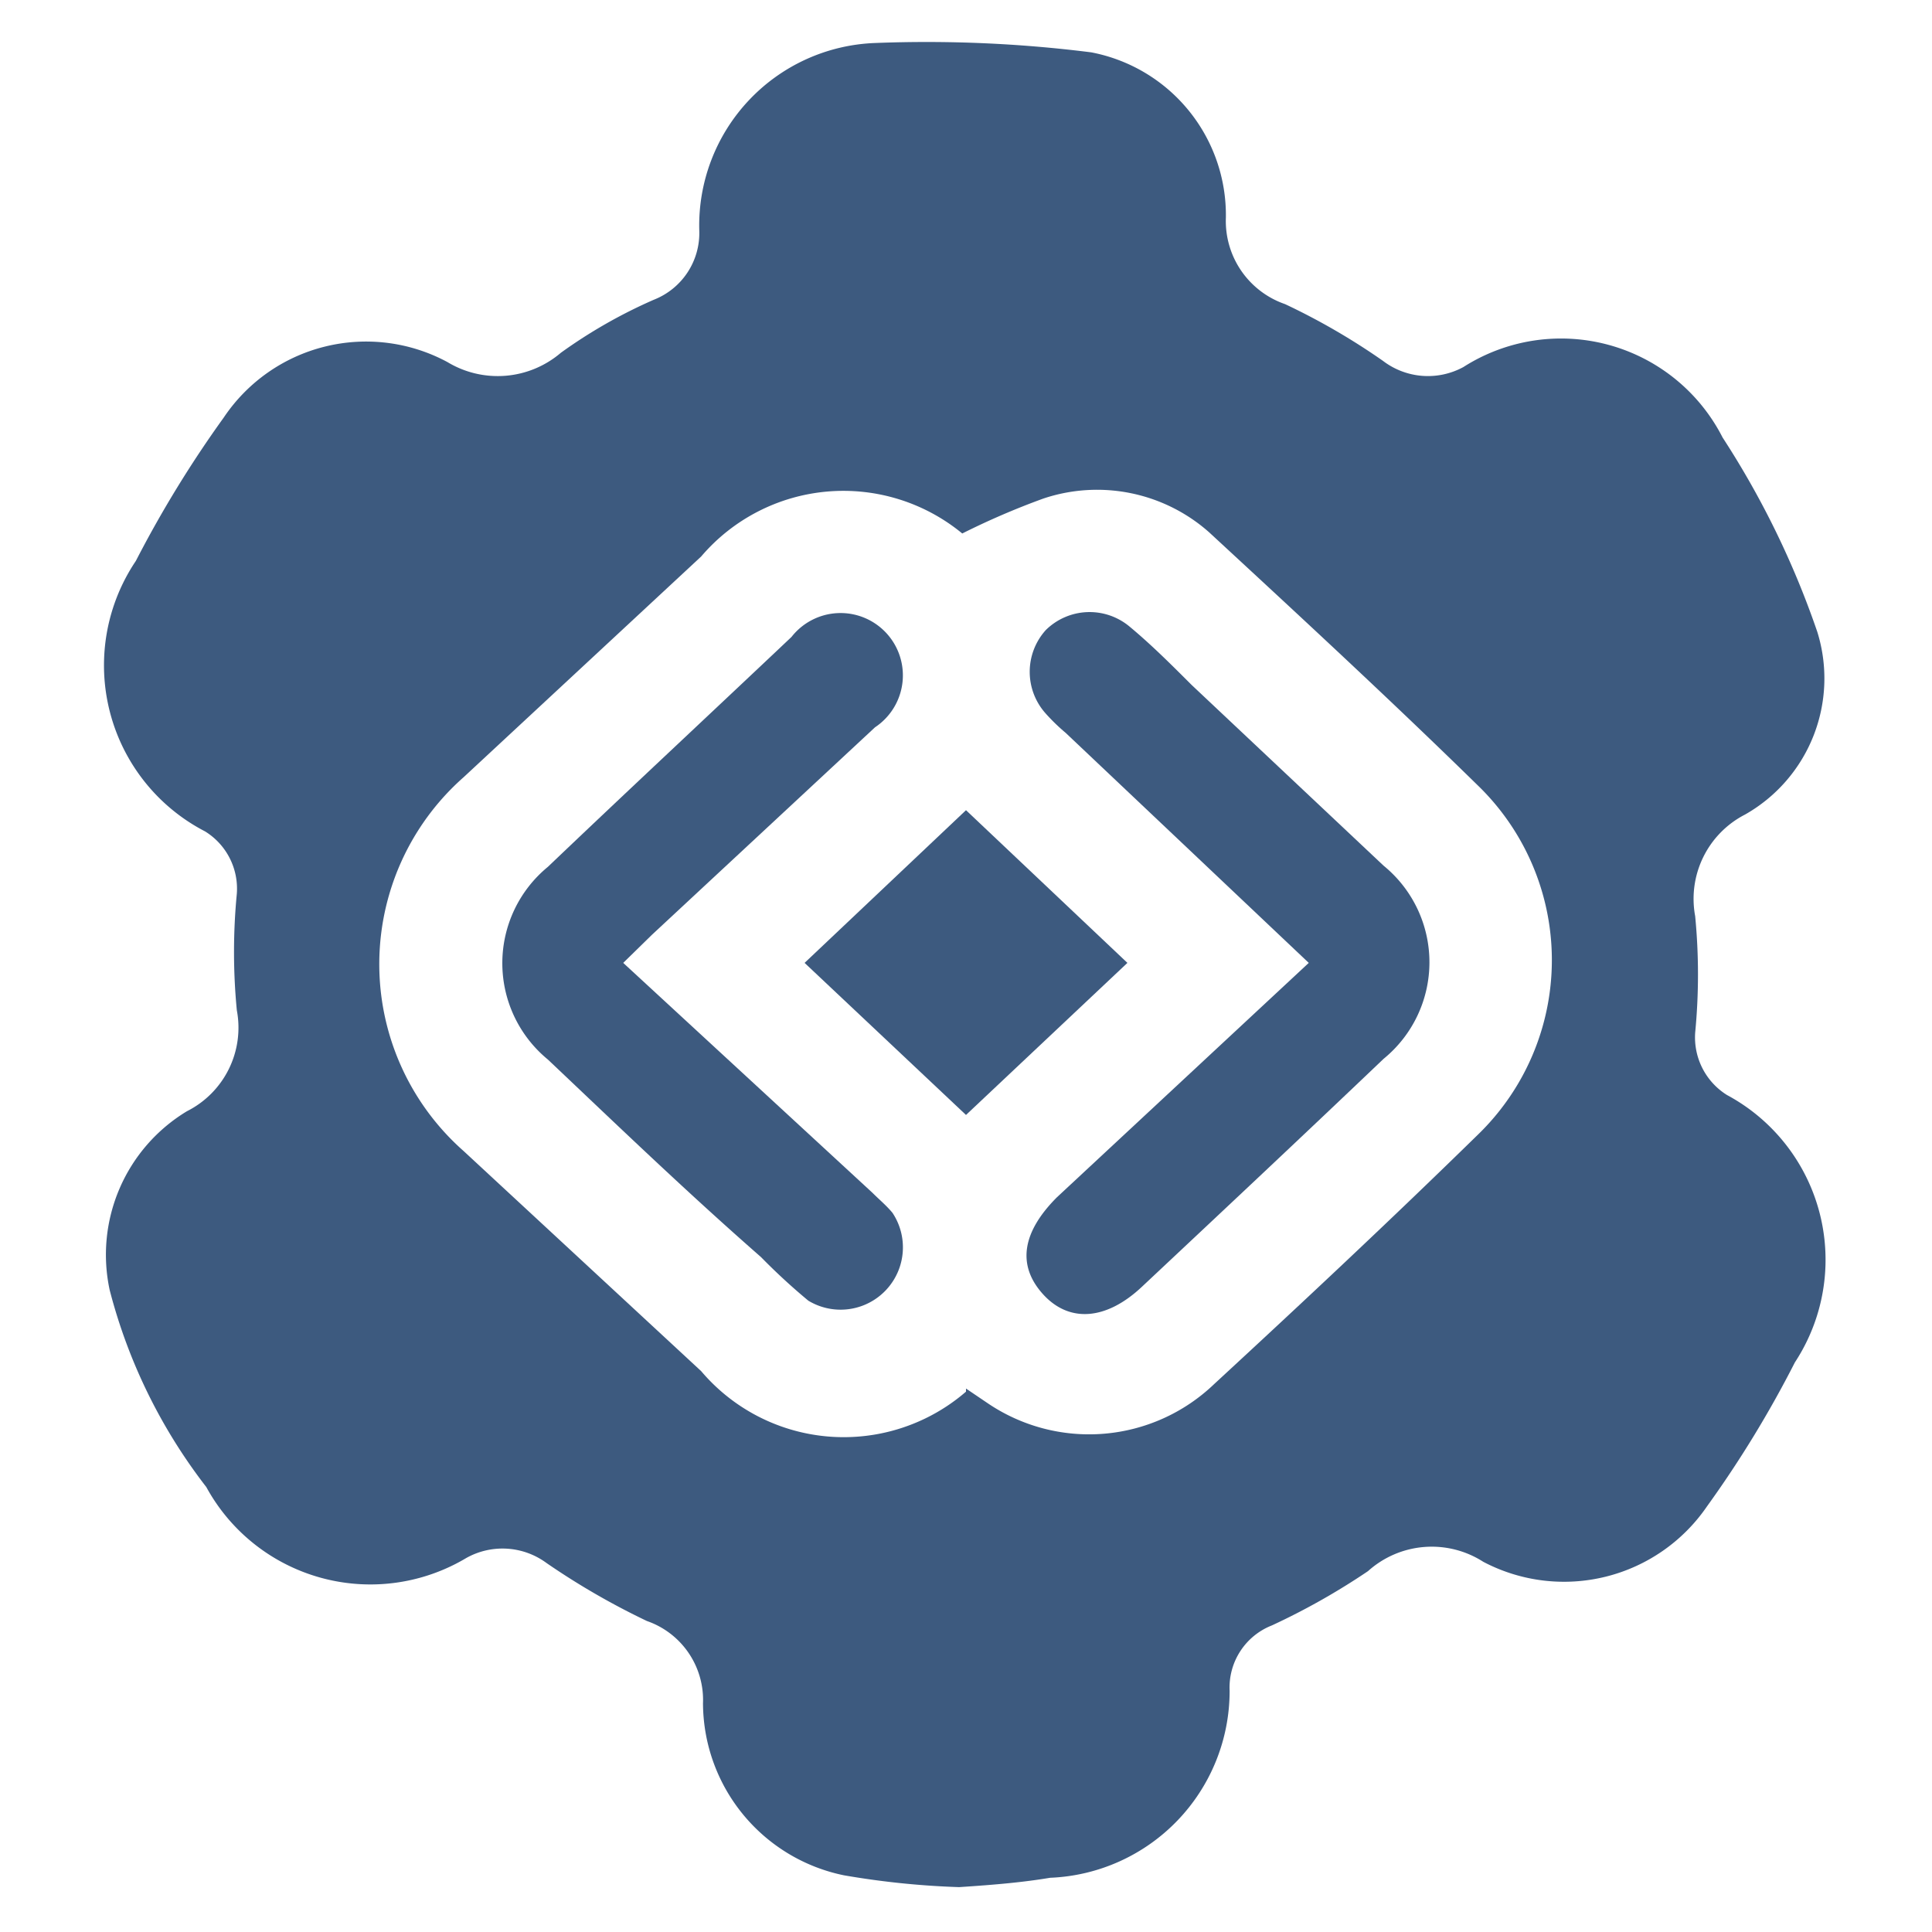 <svg id="Layer_1" data-name="Layer 1" xmlns="http://www.w3.org/2000/svg" viewBox="0 0 31 31"><defs><style>.cls-1{fill:#3d5a7f;}</style></defs><path class="cls-1" d="M15.39,30.28a13.35,13.35,0,0,1-1.85-.19,2.83,2.83,0,0,1-2.26-2.76,1.34,1.34,0,0,0-.9-1.32,11.78,11.78,0,0,1-1.61-.93A1.19,1.19,0,0,0,7.48,25a3,3,0,0,1-4.17-1.14,8.72,8.72,0,0,1-1.55-3.16A2.69,2.69,0,0,1,3,17.83a1.5,1.5,0,0,0,.8-1.62,9.74,9.74,0,0,1,0-1.87,1.08,1.08,0,0,0-.51-1A3,3,0,0,1,2.18,9,18.18,18.18,0,0,1,3.59,6.7a2.75,2.75,0,0,1,3.59-.89A1.56,1.56,0,0,0,9,5.66a8.09,8.09,0,0,1,1.49-.85,1.15,1.15,0,0,0,.73-1.12,2.93,2.93,0,0,1,2.82-3,21.08,21.08,0,0,1,3.47.15,2.66,2.66,0,0,1,2.16,2.65,1.41,1.41,0,0,0,.95,1.39,10.68,10.68,0,0,1,1.57.91,1.19,1.19,0,0,0,1.29.1,2.91,2.91,0,0,1,4.16,1.13,14.07,14.07,0,0,1,1.52,3.12A2.51,2.51,0,0,1,28,13.07a1.52,1.52,0,0,0-.8,1.63,9.74,9.74,0,0,1,0,1.87,1.09,1.09,0,0,0,.51,1,3,3,0,0,1,1.09,4.29,17.6,17.6,0,0,1-1.41,2.31,2.78,2.78,0,0,1-3.59.89,1.53,1.53,0,0,0-1.85.15,11.08,11.08,0,0,1-1.54.87,1.07,1.07,0,0,0-.68,1.05,3,3,0,0,1-2.88,3C16.43,30.2,16,30.24,15.39,30.28Zm.11-8,.34.23a2.9,2.9,0,0,0,3.64-.3c1.42-1.31,2.84-2.64,4.23-4a3.9,3.9,0,0,0,0-5.61c-1.41-1.38-2.86-2.72-4.31-4.06A2.71,2.71,0,0,0,16.74,8a12.13,12.13,0,0,0-1.3.56,3,3,0,0,0-4.19.37L7.44,12.47a4,4,0,0,0,0,6L11.25,22A3,3,0,0,0,15.5,22.33Z"/><path class="cls-1" d="M21,15.45l-3.9-3.69a3.11,3.11,0,0,1-.32-.31,1,1,0,0,1,0-1.34,1,1,0,0,1,1.34-.06c.35.29.68.62,1,.94l3.08,2.9a2,2,0,0,1,0,3.1c-1.29,1.23-2.58,2.44-3.87,3.65-.58.55-1.18.59-1.6.12s-.32-1,.23-1.55Z"/><path class="cls-1" d="M10,15.45,14,19.14c.11.11.22.2.32.32a1,1,0,0,1-1.35,1.41,10,10,0,0,1-.76-.7C11,19.11,9.91,18.06,8.79,17a2,2,0,0,1,0-3.09c1.3-1.24,2.61-2.46,3.91-3.69a1,1,0,1,1,1.34,1.45L10.46,15Z"/><path class="cls-1" d="M18.09,15.45,15.5,17.89l-2.59-2.44L15.5,13Z"/></svg>